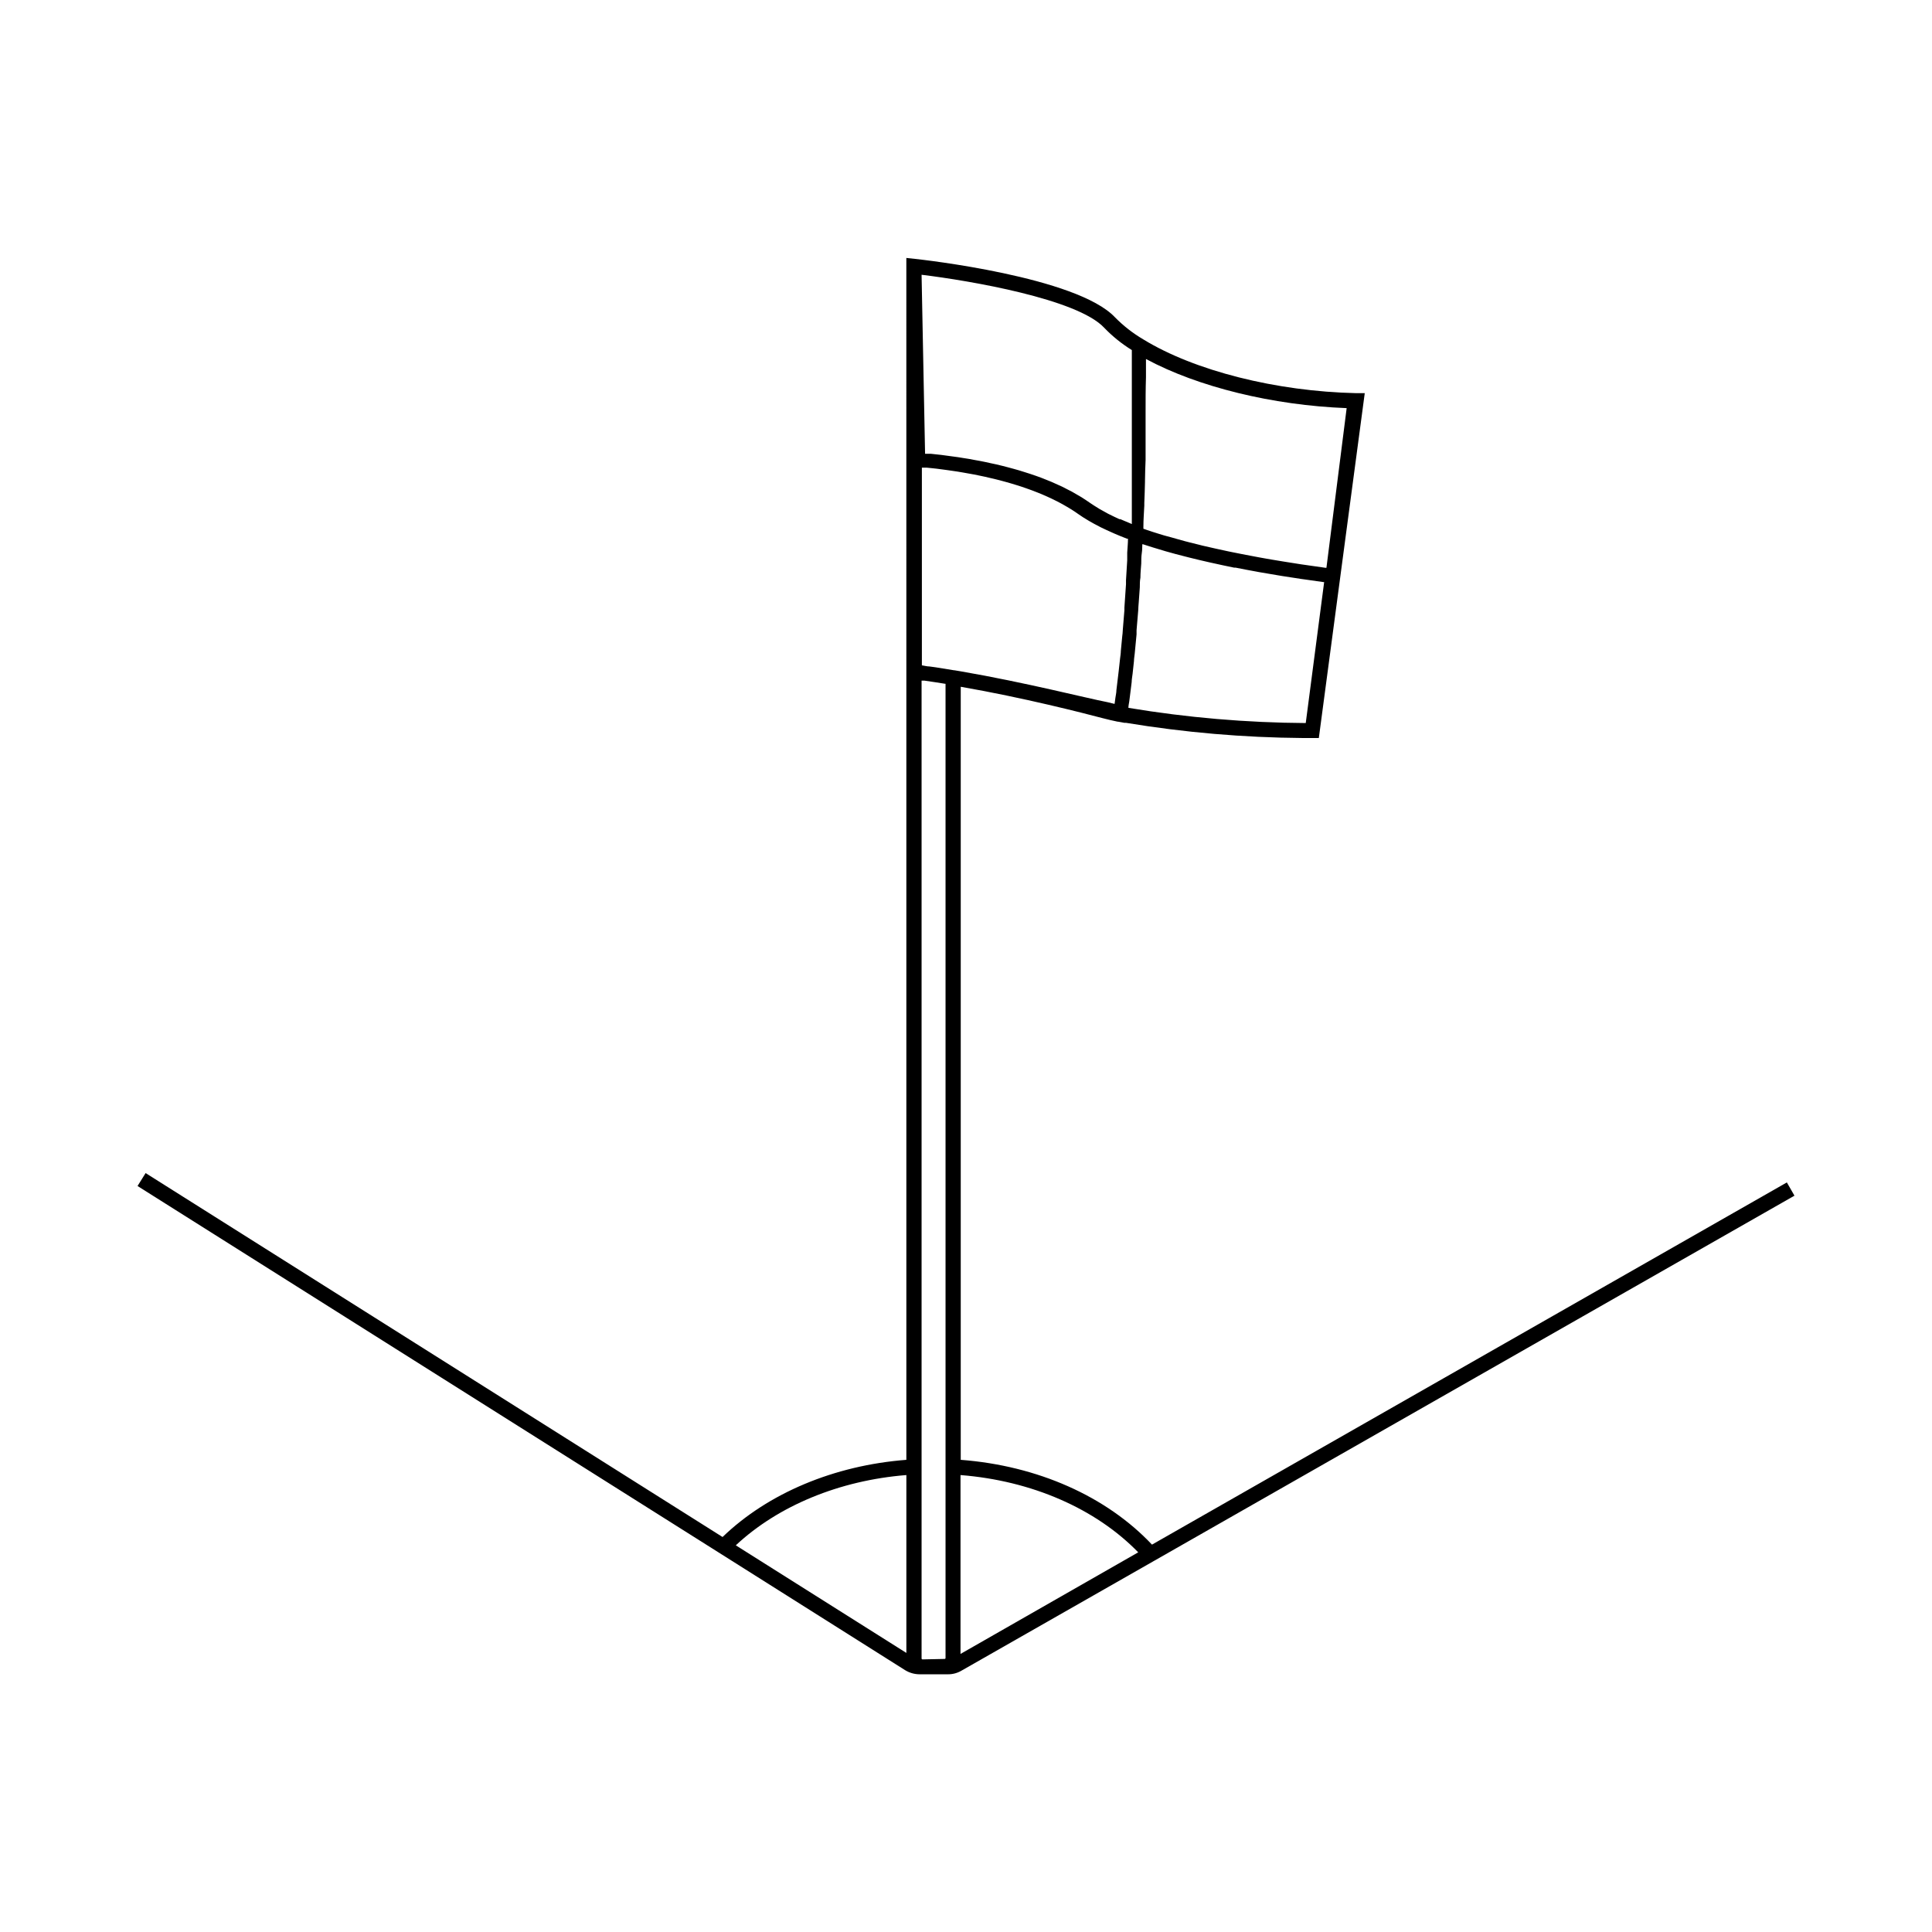 <?xml version="1.0" encoding="UTF-8"?>
<!-- Uploaded to: ICON Repo, www.svgrepo.com, Generator: ICON Repo Mixer Tools -->
<svg fill="#000000" width="800px" height="800px" version="1.1" viewBox="144 144 512 512" xmlns="http://www.w3.org/2000/svg">
 <path d="m449.29 553.34c-12.09-12.816-30.328-20.918-50.684-22.469v-204.87c16.766 2.922 32.344 6.934 37.543 8.305 1.352 0.344 2.719 0.684 4.031 0.945h0.121l0.906 0.16 0.746 0.141h0.422c15.496 2.566 31.168 3.914 46.875 4.031h4.254l5.402-40.586 6.769-50.805h-2.258c-21.199-0.465-42.844-5.926-56.426-14.246l-0.004-0.004c-2.734-1.605-5.25-3.562-7.477-5.824-10.078-10.781-51.328-15.336-53.082-15.516l-2.238-0.242 0.004 107.39v211.12c-19.125 1.473-36.676 8.848-48.707 20.453l-152.9-96.445-2.137 3.426 152.11 95.926 51.309 32.383c1.164 0.715 2.504 1.09 3.871 1.09h7.496c1.246 0.008 2.473-0.32 3.547-0.949l51.148-29.16 169.62-96.73-2.016-3.508zm-50.684-231.43-1.672-0.281h-0.121c-1.613-0.281-3.246-0.543-4.856-0.785l-1.633-0.223c-0.707 0-1.391-0.223-2.016-0.301v-52.395h1.191l1.594 0.16 1.109 0.121 1.551 0.203 1.188 0.16 1.551 0.223 1.23 0.18 1.551 0.262 1.25 0.223 1.57 0.281 1.289 0.262 1.551 0.324 1.289 0.301 1.551 0.363 1.289 0.324 1.551 0.422 1.27 0.363 1.531 0.465 1.27 0.402 1.512 0.523 1.23 0.441 1.512 0.586 1.148 0.465 1.512 0.664 1.09 0.504 1.512 0.746 0.988 0.523c0.543 0.281 1.066 0.605 1.594 0.906l0.785 0.465c0.785 0.484 1.531 0.969 2.258 1.492 0.727 0.523 1.594 1.066 2.481 1.594l0.262 0.16c0.867 0.504 1.773 1.008 2.742 1.492l0.422 0.223c0.969 0.484 2.016 0.945 3.043 1.41l0.543 0.242c1.066 0.465 2.195 0.926 3.367 1.371h0.242c0 1.23-0.141 2.457-0.203 3.688v2.016c-0.102 1.793-0.203 3.566-0.324 5.301v1.047c-0.141 2.016-0.281 4.191-0.422 6.207v0.684c-0.141 1.754-0.281 3.488-0.422 5.18 0 0.625-0.102 1.211-0.16 1.812-0.121 1.344-0.242 2.613-0.363 3.809 0 0.707-0.141 1.371-0.203 2.016-0.121 1.109-0.242 2.238-0.363 3.305l-0.242 2.016c-0.121 1.035-0.242 2.043-0.363 3.023 0 0.707-0.18 1.371-0.262 2.016-0.082 0.645-0.16 1.109-0.223 1.652l-1.914-0.465c-5.586-1.074-21.648-5.203-38.855-8.168zm91.43 13.703v0.004c-15.746-0.094-31.461-1.441-46.996-4.031 0-0.562 0.141-1.148 0.223-1.691s0.18-1.473 0.281-2.215l0.363-2.941c0-0.727 0.16-1.43 0.242-2.176l0.363-3.367c0-0.664 0.141-1.309 0.203-2.016 0.16-1.652 0.324-3.344 0.484-5.059v-1.09c0.16-1.715 0.301-3.488 0.441-5.262 0-0.727 0.102-1.473 0.141-2.195 0.102-1.289 0.203-2.578 0.281-3.91 0-0.848 0-1.715 0.16-2.578 0-1.25 0.141-2.5 0.223-3.769 0-0.906 0-1.832 0.141-2.742 0.141-0.906 0.102-1.551 0.141-2.336h0.18c1.672 0.543 3.387 1.09 5.141 1.594l0.867 0.262c1.715 0.484 3.465 0.969 5.262 1.41l0.945 0.242c1.793 0.441 3.606 0.887 5.422 1.289l0.828 0.18c1.875 0.422 3.769 0.828 5.664 1.211h0.383c1.875 0.383 3.75 0.727 5.602 1.066l0.523 0.102 5.461 0.926 0.848 0.141 5.098 0.785 0.887 0.121 4.816 0.684h0.262zm5.481-41.133h-0.223l-0.945-0.141-1.57-0.223-1.148-0.16-1.551-0.223-1.27-0.18-1.652-0.262-1.289-0.203-1.773-0.281-1.352-0.223-1.812-0.301-1.391-0.242-1.914-0.344-1.391-0.262-2.016-0.383-1.352-0.262-2.215-0.441-1.188-0.242-2.781-0.605-0.645-0.141c-1.148-0.242-2.297-0.523-3.445-0.785l-0.867-0.223-2.519-0.625-1.25-0.324-2.016-0.562-1.352-0.383-2.016-0.543-1.391-0.422-1.793-0.562-1.391-0.465-0.988-0.344c0.008-0.18 0.008-0.363 0-0.543 0-1.875 0.16-3.75 0.242-5.602v-0.707c0.082-1.883 0.141-3.734 0.18-5.562v-0.281c0-1.875 0.102-3.727 0.16-5.543v-0.785-5.16-0.867-4.938-0.586c0-3.387 0-6.59 0.102-9.574v-0.504-4.031-0.301c13.723 7.394 33.555 12.273 53.184 13.02zm-107.29-77.664c12.898 1.57 41.25 6.43 48.367 14.008h-0.004c2.191 2.285 4.664 4.281 7.356 5.945v5.441 1.129 2.641 1.855 0.867 2.82 3.043 3.102 0.926 2.215 1.09 2.016 1.328 2.016 1.371 2.016 1.492 6.871 1.812 1.652c0.012 0.137 0.012 0.27 0 0.402l-0.324-0.141-2.719-1.148h-0.242c-0.906-0.402-1.754-0.828-2.578-1.23l-0.484-0.242-2.215-1.23-0.383-0.242c-0.707-0.422-1.391-0.867-2.016-1.289s-1.57-1.09-2.398-1.594l-0.867-0.504c-0.543-0.324-1.109-0.664-1.672-0.969l-1.066-0.543-1.57-0.805-1.168-0.523-1.57-0.707-1.25-0.504-1.57-0.625-1.289-0.465-1.594-0.543-1.328-0.422-1.613-0.504-1.352-0.383-1.633-0.441-1.328-0.344-1.652-0.402-1.328-0.281-1.652-0.363-1.309-0.262-1.672-0.301-1.27-0.242-1.672-0.262-1.25-0.203-1.652-0.223-1.188-0.16-1.652-0.223-1.129-0.121-1.633-0.18h-1.508zm-49.234 336.71c11.266-10.52 27.508-17.211 45.203-18.621v47.137zm49.473 30.23 0.004-0.004c-0.137 0-0.242-0.105-0.242-0.238v-259.14h0.766c1.793 0.262 3.586 0.523 5.422 0.828h0.16v258.19c0 0.062-0.027 0.125-0.07 0.168-0.047 0.047-0.109 0.074-0.172 0.074zm10.078-1.449v-47.402c18.863 1.492 35.789 8.867 47.098 20.477z"/>
</svg>